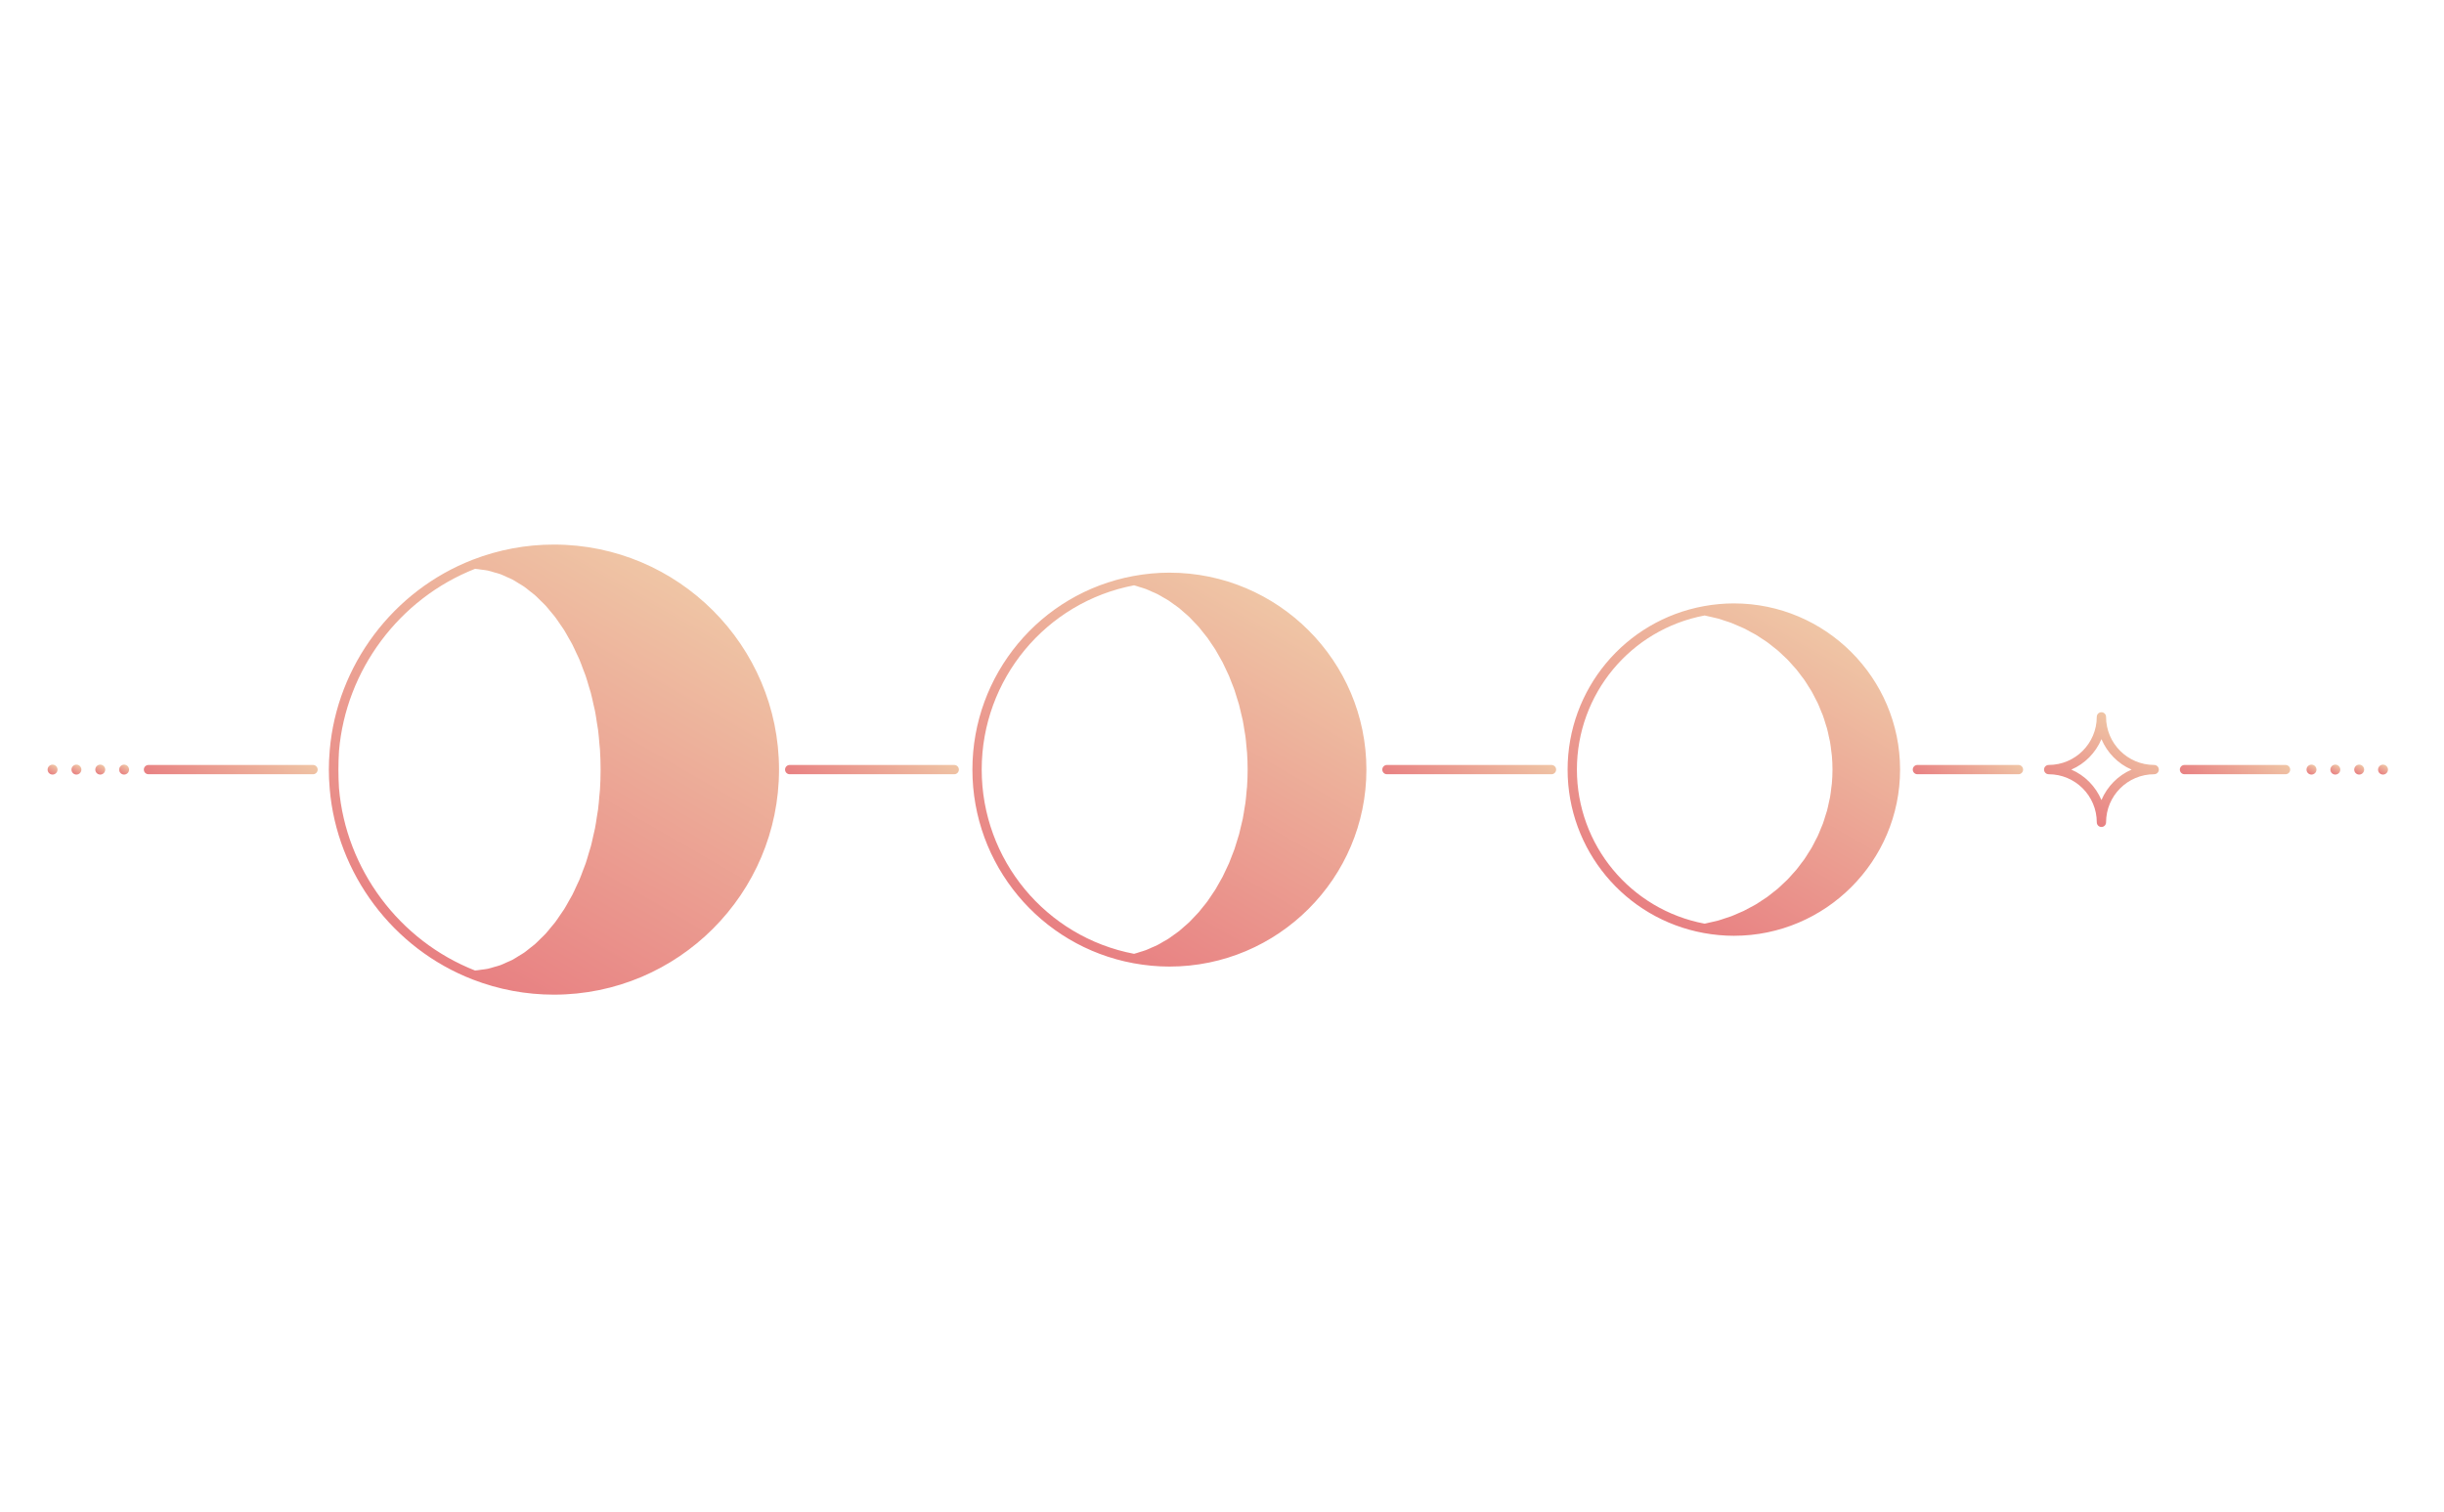 <?xml version="1.0" encoding="UTF-8"?> <svg xmlns="http://www.w3.org/2000/svg" xmlns:xlink="http://www.w3.org/1999/xlink" id="_Слой_1" viewBox="0 0 1353.39 837.23"> <defs> <style>.cls-1{fill:url(#_Безымянный_градиент_88_копия-4);}.cls-2{fill:url(#_Безымянный_градиент_88_копия-8);}.cls-3{fill:url(#_Безымянный_градиент_88_копия-6);}.cls-4{fill:url(#_Безымянный_градиент_88_копия-3);}.cls-5{fill:url(#_Безымянный_градиент_88_копия-9);}.cls-6{fill:url(#_Безымянный_градиент_88_копия-7);}.cls-7{fill:url(#_Безымянный_градиент_88_копия-5);}.cls-8{fill:url(#_Безымянный_градиент_88_копия-2);}.cls-9{fill:url(#_Безымянный_градиент_88_копия);}.cls-10{fill:url(#_Безымянный_градиент_88_копия-14);}.cls-11{fill:url(#_Безымянный_градиент_88_копия-12);}.cls-12{fill:url(#_Безымянный_градиент_88_копия-11);}.cls-13{fill:url(#_Безымянный_градиент_88_копия-10);}.cls-14{fill:url(#_Безымянный_градиент_88_копия-13);}.cls-15{fill:url(#_Безымянный_градиент_88_копия-16);}.cls-16{fill:url(#_Безымянный_градиент_88_копия-15);}.cls-17{fill:url(#_Безымянный_градиент_88_копия-17);}</style> <linearGradient id="_Безымянный_градиент_88_копия" x1="342.6" y1="346.56" x2="434.66" y2="506.01" gradientTransform="translate(1348.73) rotate(-180) scale(1 -1)" gradientUnits="userSpaceOnUse"> <stop offset="0" stop-color="#efc5a5"></stop> <stop offset="1" stop-color="#e88082"></stop> </linearGradient> <linearGradient id="_Безымянный_градиент_88_копия-2" x1="646.63" y1="331.8" x2="755.73" y2="520.76" xlink:href="#_Безымянный_градиент_88_копия"></linearGradient> <linearGradient id="_Безымянный_градиент_88_копия-3" x1="979.62" y1="318.36" x2="1104.24" y2="534.22" xlink:href="#_Безымянный_градиент_88_копия"></linearGradient> <linearGradient id="_Безымянный_градиент_88_копия-4" x1="250.69" y1="411.92" x2="267.26" y2="440.62" xlink:href="#_Безымянный_градиент_88_копия"></linearGradient> <linearGradient id="_Безымянный_градиент_88_копия-5" x1="102.79" y1="411.92" x2="119.35" y2="440.62" xlink:href="#_Безымянный_градиент_88_копия"></linearGradient> <linearGradient id="_Безымянный_градиент_88_копия-6" x1="522.46" y1="404.31" x2="547.82" y2="448.23" xlink:href="#_Безымянный_градиент_88_копия"></linearGradient> <linearGradient id="_Безымянный_градиент_88_копия-7" x1="853.19" y1="404.31" x2="878.55" y2="448.23" xlink:href="#_Безымянный_градиент_88_копия"></linearGradient> <linearGradient id="_Безымянный_градиент_88_копия-8" x1="1208.27" y1="404.31" x2="1233.63" y2="448.23" xlink:href="#_Безымянный_градиент_88_копия"></linearGradient> <linearGradient id="_Безымянный_градиент_88_копия-9" x1="171.09" y1="402.13" x2="198.96" y2="450.41" xlink:href="#_Безымянный_градиент_88_копия"></linearGradient> <linearGradient id="_Безымянный_градиент_88_копия-10" x1="67.35" y1="423.89" x2="70.1" y2="428.66" xlink:href="#_Безымянный_градиент_88_копия"></linearGradient> <linearGradient id="_Безымянный_градиент_88_копия-11" x1="54.14" y1="423.89" x2="56.9" y2="428.66" xlink:href="#_Безымянный_градиент_88_копия"></linearGradient> <linearGradient id="_Безымянный_градиент_88_копия-12" x1="40.94" y1="423.89" x2="43.69" y2="428.66" xlink:href="#_Безымянный_градиент_88_копия"></linearGradient> <linearGradient id="_Безымянный_градиент_88_копия-13" x1="27.73" y1="423.89" x2="30.48" y2="428.66" xlink:href="#_Безымянный_градиент_88_копия"></linearGradient> <linearGradient id="_Безымянный_градиент_88_копия-14" x1="1318.25" y1="423.89" x2="1321" y2="428.66" xlink:href="#_Безымянный_градиент_88_копия"></linearGradient> <linearGradient id="_Безымянный_градиент_88_копия-15" x1="1305.04" y1="423.89" x2="1307.79" y2="428.66" xlink:href="#_Безымянный_градиент_88_копия"></linearGradient> <linearGradient id="_Безымянный_градиент_88_копия-16" x1="1291.83" y1="423.89" x2="1294.59" y2="428.66" xlink:href="#_Безымянный_градиент_88_копия"></linearGradient> <linearGradient id="_Безымянный_градиент_88_копия-17" x1="1278.63" y1="423.89" x2="1281.38" y2="428.66" xlink:href="#_Безымянный_градиент_88_копия"></linearGradient> </defs> <path class="cls-9" d="m868.08,426.27c0,44.49,31.73,82.57,75.46,90.53,5.54,1.01,11.12,1.52,16.6,1.52,50.76,0,92.05-41.3,92.05-92.05,0-50.76-41.3-92.05-92.05-92.05-5.48,0-11.06.51-16.6,1.52-43.72,7.96-75.46,46.04-75.46,90.53Zm5.15,0c0-41.83,29.71-77.65,70.73-85.37,1.29.24,2.54.58,3.81.87,1.19.28,2.4.51,3.57.83,1.33.37,2.62.84,3.92,1.27,1.12.37,2.26.69,3.36,1.11,1.29.49,2.53,1.07,3.79,1.61,1.06.46,2.14.87,3.17,1.37,1.26.6,2.46,1.3,3.68,1.96.98.53,1.99,1.02,2.94,1.58,1.21.72,2.37,1.53,3.54,2.3.9.6,1.83,1.15,2.7,1.77,1.15.82,2.23,1.73,3.34,2.6.83.66,1.7,1.28,2.51,1.97,1.07.91,2.07,1.91,3.09,2.87.77.73,1.58,1.42,2.33,2.18,1,1.01,1.91,2.09,2.86,3.15.7.78,1.43,1.53,2.1,2.33.91,1.1,1.74,2.26,2.6,3.4.62.83,1.29,1.63,1.89,2.48.81,1.17,1.54,2.4,2.29,3.6.56.89,1.16,1.74,1.68,2.65.71,1.23,1.33,2.53,1.99,3.8.48.94,1.01,1.84,1.45,2.79.61,1.31,1.12,2.66,1.67,4,.39.97.84,1.91,1.2,2.89.52,1.42.94,2.88,1.38,4.33.29.95.64,1.87.9,2.83.41,1.51.71,3.06,1.04,4.61.2.94.46,1.85.63,2.8.32,1.81.53,3.65.74,5.49.08.71.22,1.4.28,2.12.23,2.57.35,5.17.35,7.79s-.12,5.22-.35,7.79c-.06.71-.2,1.41-.28,2.12-.21,1.84-.41,3.69-.74,5.49-.17.95-.43,1.87-.63,2.8-.33,1.54-.63,3.09-1.04,4.61-.26.96-.61,1.88-.9,2.83-.45,1.45-.86,2.92-1.38,4.33-.36.98-.81,1.92-1.2,2.89-.55,1.34-1.06,2.7-1.67,4-.44.95-.97,1.86-1.45,2.79-.65,1.27-1.27,2.56-1.99,3.8-.52.91-1.13,1.77-1.68,2.65-.76,1.2-1.48,2.43-2.29,3.6-.59.85-1.26,1.65-1.89,2.48-.86,1.14-1.68,2.3-2.6,3.4-.67.8-1.41,1.55-2.1,2.33-.95,1.06-1.86,2.14-2.86,3.15-.75.76-1.56,1.45-2.33,2.18-1.02.96-2.02,1.96-3.09,2.87-.81.69-1.68,1.31-2.51,1.97-1.11.87-2.19,1.78-3.34,2.6-.87.63-1.81,1.18-2.7,1.77-1.18.77-2.33,1.58-3.54,2.3-.96.57-1.96,1.05-2.94,1.58-1.22.66-2.42,1.35-3.68,1.96-1.03.5-2.12.91-3.17,1.37-1.26.55-2.5,1.13-3.79,1.61-1.1.41-2.24.74-3.36,1.11-1.3.43-2.59.9-3.92,1.27-1.17.32-2.38.56-3.57.83-1.27.3-2.52.63-3.81.87-41.01-7.72-70.73-43.54-70.73-85.37Z"></path> <path class="cls-8" d="m538.48,426.27c0,52.61,37.51,97.71,89.18,107.25,6.63,1.22,13.33,1.85,19.91,1.85,60.15,0,109.09-48.94,109.09-109.09,0-60.15-48.94-109.09-109.09-109.09-6.58,0-13.28.62-19.91,1.85-51.68,9.54-89.18,54.64-89.18,107.25Zm5.15,0c0-49.92,35.45-92.75,84.37-102.07,1.03.26,2.03.62,3.04.94,1.17.36,2.36.68,3.5,1.11,1.04.39,2.05.89,3.07,1.34,1.14.5,2.3.96,3.41,1.52,1,.51,1.95,1.11,2.92,1.67,1.09.63,2.2,1.21,3.27,1.9.95.62,1.85,1.32,2.77,1.99,1.04.75,2.1,1.45,3.11,2.26.89.71,1.73,1.51,2.59,2.27.99.86,2,1.69,2.96,2.61.84.81,1.62,1.7,2.43,2.55.92.97,1.87,1.9,2.76,2.92.79.91,1.52,1.9,2.28,2.84.85,1.06,1.72,2.08,2.54,3.19.73,1,1.4,2.07,2.1,3.1.77,1.15,1.58,2.26,2.31,3.45.67,1.09,1.28,2.25,1.92,3.37.69,1.22,1.41,2.4,2.06,3.66.62,1.2,1.17,2.46,1.75,3.69.6,1.26,1.23,2.49,1.78,3.78.55,1.29,1.03,2.64,1.54,3.96.5,1.3,1.05,2.57,1.51,3.91.48,1.38.88,2.82,1.31,4.23.41,1.34.87,2.64,1.24,4.01.41,1.51.73,3.06,1.09,4.6.31,1.32.66,2.61.94,3.96.33,1.63.56,3.3.83,4.95.21,1.3.47,2.58.65,3.89.25,1.85.39,3.74.56,5.62.11,1.16.27,2.3.34,3.46.2,3.07.31,6.17.31,9.3s-.1,6.23-.31,9.3c-.08,1.17-.24,2.31-.34,3.46-.17,1.88-.31,3.77-.56,5.62-.18,1.32-.44,2.59-.65,3.89-.27,1.65-.5,3.33-.83,4.95-.27,1.34-.63,2.64-.94,3.96-.36,1.54-.68,3.09-1.09,4.6-.37,1.36-.82,2.67-1.24,4.01-.43,1.41-.83,2.85-1.31,4.23-.46,1.33-1.01,2.61-1.51,3.91-.51,1.32-.99,2.67-1.54,3.96-.56,1.29-1.19,2.52-1.78,3.78-.58,1.23-1.13,2.49-1.75,3.69-.65,1.26-1.37,2.44-2.06,3.66-.64,1.12-1.24,2.28-1.92,3.37-.74,1.19-1.54,2.3-2.31,3.45-.7,1.04-1.37,2.11-2.1,3.1-.81,1.11-1.69,2.13-2.54,3.19-.76.95-1.49,1.94-2.28,2.84-.89,1.02-1.84,1.95-2.76,2.92-.81.85-1.6,1.74-2.43,2.55-.96.92-1.97,1.75-2.96,2.61-.86.75-1.7,1.56-2.59,2.27-1.01.81-2.07,1.51-3.11,2.26-.93.66-1.83,1.37-2.77,1.99-1.06.69-2.18,1.27-3.27,1.9-.97.56-1.93,1.17-2.92,1.67-1.11.57-2.27,1.02-3.41,1.52-1.02.45-2.02.95-3.07,1.34-1.15.43-2.33.75-3.5,1.11-1.01.32-2.01.68-3.04.94-48.92-9.32-84.37-52.15-84.37-102.07Z"></path> <path class="cls-4" d="m182.59,415.61c-.33,3.82-.49,7.31-.49,10.67s.16,6.8.48,10.58v.02s0,.04,0,.07c3.99,47.07,35.08,88.52,79.2,105.59,14.39,5.57,29.52,8.39,44.96,8.39,68.73,0,124.65-55.92,124.65-124.65s-55.92-124.65-124.65-124.65c-15.45,0-30.57,2.82-44.96,8.39-44.12,17.08-75.21,58.52-79.2,105.59Zm5.13,20.95c-.2-3.39-.32-6.81-.32-10.28s.12-6.9.32-10.29c3.81-44.85,33.35-84.42,75.34-100.93,1.2.08,2.37.29,3.55.46,1.16.16,2.33.25,3.47.49,1.25.26,2.45.68,3.68,1.04,1.11.32,2.23.57,3.32.97,1.21.44,2.38,1.03,3.56,1.57,1.06.48,2.14.88,3.17,1.43,1.16.61,2.28,1.37,3.42,2.07,1.01.62,2.04,1.17,3.02,1.86,1.12.78,2.19,1.7,3.27,2.56.95.75,1.92,1.44,2.84,2.25,1.06.94,2.07,2.01,3.1,3.03.88.87,1.79,1.68,2.65,2.61,1.01,1.1,1.95,2.32,2.92,3.49.81.98,1.65,1.9,2.43,2.94.95,1.25,1.82,2.62,2.73,3.94.73,1.07,1.5,2.09,2.2,3.21.88,1.41,1.68,2.92,2.52,4.4.65,1.15,1.34,2.24,1.95,3.43.8,1.54,1.51,3.18,2.26,4.78.57,1.23,1.19,2.41,1.72,3.68.7,1.66,1.32,3.41,1.97,5.13.49,1.31,1.03,2.57,1.49,3.91.62,1.81,1.14,3.71,1.7,5.58.39,1.33.84,2.62,1.2,3.98.51,1.92.92,3.92,1.36,5.89.31,1.39.68,2.73.95,4.14.41,2.08.7,4.23,1.03,6.36.21,1.37.48,2.7.66,4.09.32,2.49.52,5.05.73,7.6.09,1.08.24,2.13.31,3.21.23,3.66.35,7.38.35,11.14s-.12,7.48-.35,11.14c-.07,1.08-.22,2.12-.31,3.19-.21,2.56-.41,5.13-.73,7.63-.18,1.38-.45,2.71-.66,4.07-.33,2.13-.62,4.29-1.03,6.37-.28,1.41-.64,2.76-.95,4.15-.44,1.97-.85,3.97-1.36,5.89-.36,1.34-.8,2.6-1.19,3.92-.56,1.89-1.09,3.81-1.71,5.64-.46,1.33-.99,2.58-1.48,3.87-.65,1.73-1.27,3.49-1.98,5.16-.54,1.27-1.15,2.45-1.72,3.68-.74,1.6-1.46,3.25-2.26,4.79-.62,1.19-1.3,2.28-1.95,3.43-.83,1.48-1.64,2.99-2.52,4.4-.7,1.11-1.46,2.12-2.19,3.19-.91,1.33-1.79,2.7-2.74,3.96-.77,1.02-1.61,1.93-2.4,2.9-.98,1.19-1.93,2.42-2.95,3.53-.84.92-1.74,1.72-2.62,2.58-1.04,1.03-2.06,2.11-3.13,3.06-.91.8-1.87,1.48-2.8,2.22-1.1.87-2.18,1.8-3.31,2.59-.98.68-2,1.23-3,1.85-1.14.7-2.26,1.46-3.43,2.08-1.04.55-2.13.96-3.19,1.44-1.18.53-2.34,1.12-3.54,1.56-1.09.4-2.22.65-3.34.98-1.22.35-2.42.77-3.66,1.03-1.14.24-2.31.33-3.47.49-1.18.16-2.35.38-3.55.46-41.97-16.5-71.52-56.06-75.34-100.95Z"></path> <path class="cls-1" d="m1061.78,423.7h55.96c1.42,0,2.57,1.15,2.57,2.57s-1.15,2.57-2.57,2.57h-55.96c-1.42,0-2.57-1.15-2.57-2.57s1.15-2.57,2.57-2.57Z"></path> <path class="cls-7" d="m1209.68,423.7h55.96c1.42,0,2.57,1.15,2.57,2.57s-1.15,2.57-2.57,2.57h-55.96c-1.42,0-2.57-1.15-2.57-2.57s1.15-2.57,2.57-2.57Z"></path> <path class="cls-3" d="m768.03,423.7h91.12c1.42,0,2.57,1.15,2.57,2.57s-1.15,2.57-2.57,2.57h-91.12c-1.42,0-2.57-1.15-2.57-2.57s1.15-2.57,2.57-2.57Z"></path> <path class="cls-6" d="m437.3,423.7h91.12c1.42,0,2.57,1.15,2.57,2.57s-1.15,2.57-2.57,2.57h-91.12c-1.42,0-2.57-1.15-2.57-2.57s1.15-2.57,2.57-2.57Z"></path> <path class="cls-2" d="m82.22,423.7h91.12c1.42,0,2.57,1.15,2.57,2.57s-1.15,2.57-2.57,2.57h-91.12c-1.42,0-2.57-1.15-2.57-2.57s1.15-2.57,2.57-2.57Z"></path> <path class="cls-5" d="m1131.91,426.27c0,1.42,1.15,2.57,2.57,2.57h0c14.69,0,26.64,11.95,26.64,26.64,0,1.42,1.15,2.57,2.57,2.57s2.57-1.15,2.57-2.57c0-14.69,11.95-26.64,26.64-26.64,1.42,0,2.58-1.15,2.58-2.57s-1.14-2.57-2.57-2.57c-14.71,0-26.66-11.95-26.66-26.64,0-1.42-1.15-2.57-2.57-2.57s-2.57,1.15-2.57,2.57c0,14.69-11.95,26.64-26.64,26.64-1.42,0-2.57,1.15-2.57,2.57Zm15.11,0c7.52-3.24,13.48-9.33,16.68-16.87,3.2,7.54,9.17,13.64,16.69,16.87-7.52,3.24-13.49,9.33-16.69,16.87-3.2-7.54-9.16-13.64-16.68-16.87Z"></path> <path class="cls-13" d="m1280.01,423.52c1.52,0,2.75,1.23,2.75,2.75s-1.23,2.75-2.75,2.75-2.75-1.23-2.75-2.75,1.23-2.75,2.75-2.75Z"></path> <path class="cls-12" d="m1293.21,423.52c1.52,0,2.75,1.23,2.75,2.75s-1.23,2.75-2.75,2.75-2.75-1.23-2.75-2.75,1.23-2.75,2.75-2.75Z"></path> <path class="cls-11" d="m1306.42,423.52c1.52,0,2.75,1.23,2.75,2.75s-1.23,2.75-2.75,2.75-2.75-1.23-2.75-2.75,1.23-2.75,2.75-2.75Z"></path> <path class="cls-14" d="m1319.62,423.52c1.52,0,2.75,1.23,2.75,2.75s-1.23,2.75-2.75,2.75-2.75-1.23-2.75-2.75,1.23-2.75,2.75-2.75Z"></path> <path class="cls-10" d="m29.11,423.52c1.52,0,2.75,1.23,2.75,2.75s-1.23,2.75-2.75,2.75-2.75-1.23-2.75-2.75,1.23-2.75,2.75-2.75Z"></path> <path class="cls-16" d="m42.32,423.52c1.52,0,2.75,1.23,2.75,2.75s-1.23,2.75-2.75,2.75-2.75-1.23-2.75-2.75,1.23-2.75,2.75-2.75Z"></path> <path class="cls-15" d="m55.52,423.52c1.52,0,2.75,1.23,2.75,2.75s-1.23,2.75-2.75,2.75-2.75-1.23-2.75-2.75,1.23-2.75,2.75-2.75Z"></path> <path class="cls-17" d="m68.73,423.52c1.52,0,2.75,1.23,2.75,2.75s-1.23,2.75-2.75,2.75-2.75-1.23-2.75-2.75,1.23-2.75,2.75-2.75Z"></path> </svg> 